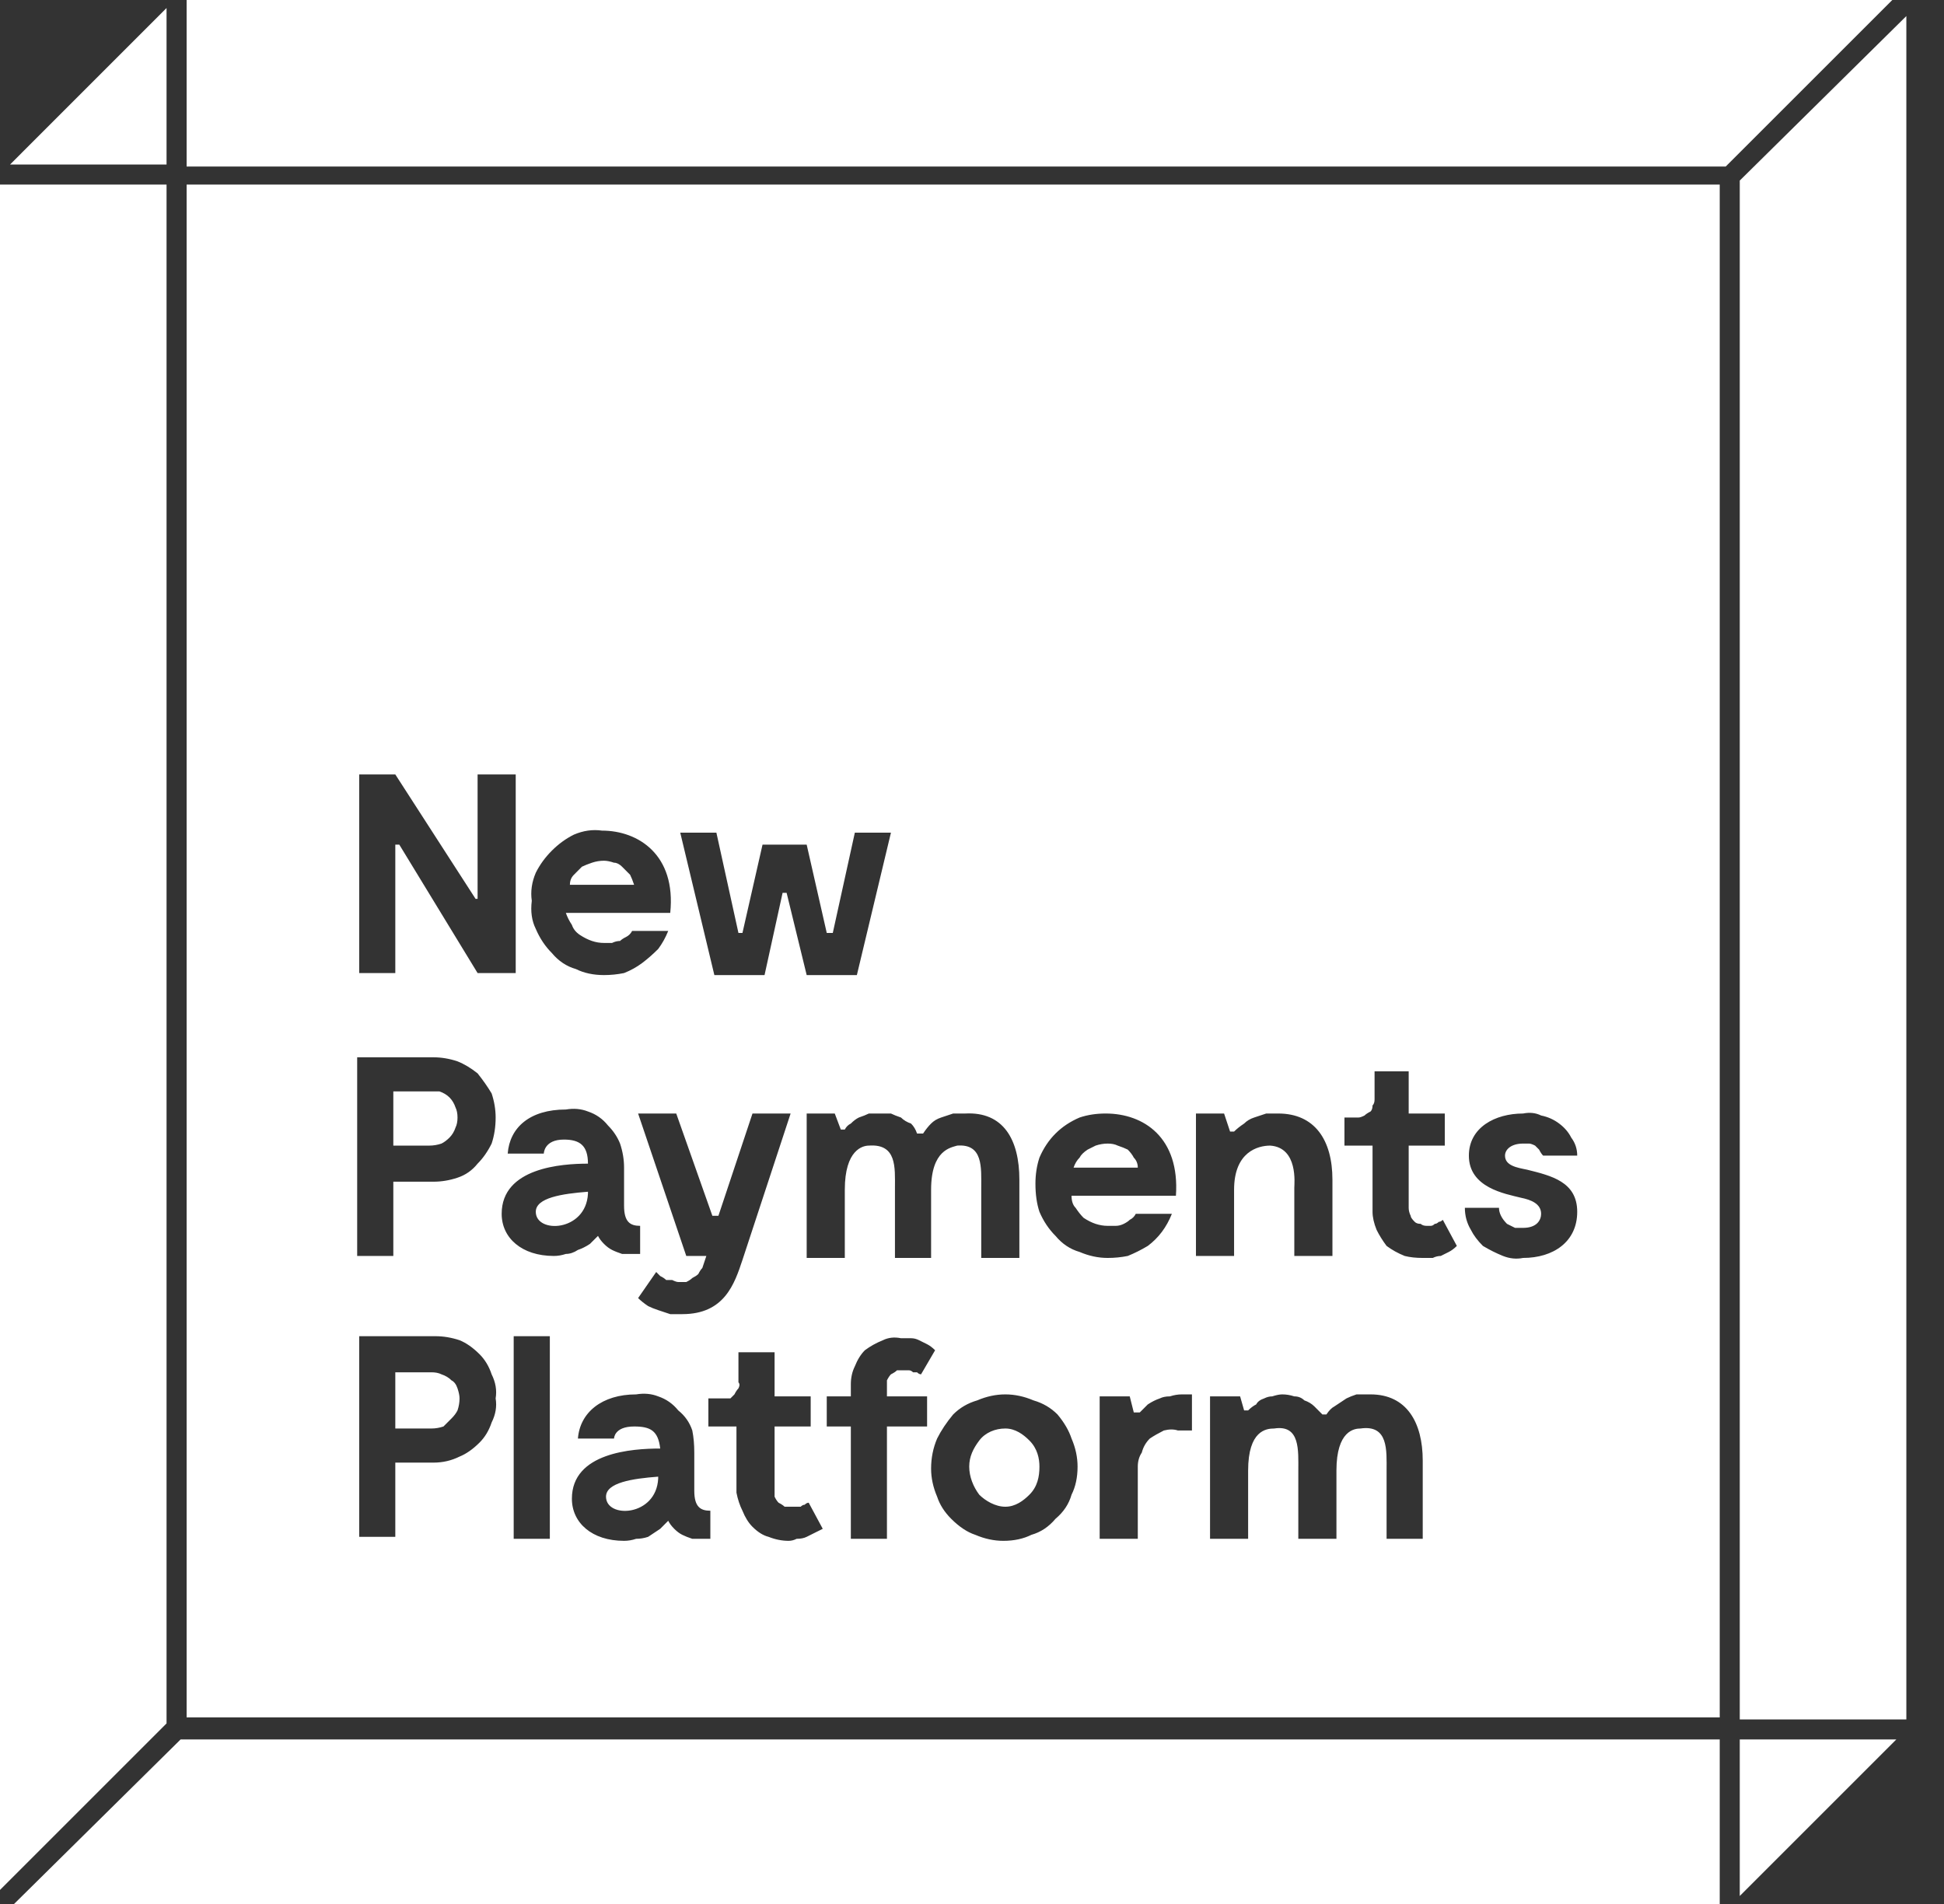 <svg width="49" height="48" viewBox="0 0 49 48" fill="none" xmlns="http://www.w3.org/2000/svg">
<rect x="0" y="0" width="49" height="48" fill="#333333" stroke="none"/>
<path fill-rule="evenodd" clip-rule="evenodd" d="M4.704 4.653H43.347V43.296H4.704V4.653ZM4.198 4.148H0.253L4.198 0.202V4.148ZM12.797 29.083H13.707C13.707 29.083 13.707 28.729 14.213 28.729C14.617 28.729 14.82 28.881 14.82 29.336C14.162 29.336 12.645 29.437 12.645 30.601C12.645 31.208 13.151 31.663 13.96 31.663C14.061 31.663 14.162 31.646 14.263 31.612C14.365 31.612 14.466 31.578 14.567 31.511C14.668 31.477 14.769 31.427 14.87 31.359C14.938 31.292 15.005 31.224 15.073 31.157C15.106 31.224 15.157 31.292 15.224 31.359C15.292 31.427 15.359 31.477 15.427 31.511C15.494 31.545 15.579 31.578 15.68 31.612C15.747 31.612 15.831 31.612 15.933 31.612H16.135V30.904C15.882 30.904 15.73 30.803 15.73 30.398V29.437C15.73 29.235 15.697 29.033 15.629 28.83C15.562 28.662 15.46 28.51 15.326 28.375C15.191 28.206 15.022 28.088 14.82 28.021C14.651 27.954 14.466 27.937 14.263 27.971C13.353 27.971 12.847 28.426 12.797 29.083ZM14.82 30.044V30.095C14.769 31.056 13.505 31.106 13.505 30.55C13.505 30.196 14.162 30.095 14.82 30.044ZM4.198 43.448L0 47.646V4.653H4.198V43.448ZM4.552 43.852H43.347V48H0.354L4.552 43.852ZM43.852 43.852H47.798L43.852 47.798V43.852ZM47.697 0L43.498 4.198H4.704V0H47.697ZM9.054 38.744H9.964V36.873H10.925C11.161 36.873 11.38 36.822 11.583 36.721C11.751 36.653 11.92 36.535 12.088 36.367C12.223 36.232 12.325 36.063 12.392 35.861C12.493 35.659 12.527 35.456 12.493 35.254C12.527 35.052 12.493 34.849 12.392 34.647C12.325 34.445 12.223 34.276 12.088 34.141C11.92 33.973 11.751 33.855 11.583 33.787C11.38 33.72 11.178 33.686 10.976 33.686H9.054V38.744ZM11.583 35.254C11.583 35.355 11.566 35.456 11.532 35.557C11.498 35.625 11.448 35.692 11.38 35.76C11.313 35.827 11.245 35.895 11.178 35.962C11.077 35.996 10.976 36.013 10.875 36.013H9.964V34.596H10.875C10.976 34.596 11.06 34.613 11.127 34.647C11.229 34.681 11.313 34.731 11.38 34.799C11.448 34.833 11.498 34.9 11.532 35.001C11.566 35.102 11.583 35.187 11.583 35.254ZM9.054 24.531H9.964V21.294H10.065L12.038 24.531H12.999V19.524H12.038V22.66H11.987L9.964 19.524H9.054V24.531ZM17.045 28.072H16.084L17.298 31.663H17.804L17.703 31.966C17.669 32 17.635 32.051 17.602 32.118C17.568 32.152 17.517 32.185 17.45 32.219C17.416 32.253 17.366 32.287 17.298 32.32C17.231 32.32 17.163 32.32 17.096 32.32C17.062 32.32 17.012 32.303 16.944 32.27C16.91 32.27 16.86 32.27 16.792 32.27C16.759 32.236 16.708 32.202 16.641 32.169C16.607 32.135 16.573 32.101 16.54 32.067L16.084 32.725C16.152 32.792 16.236 32.86 16.337 32.927C16.405 32.961 16.489 32.995 16.59 33.029C16.691 33.062 16.792 33.096 16.894 33.13C16.995 33.13 17.096 33.13 17.197 33.13C18.259 33.13 18.512 32.371 18.714 31.764L19.928 28.072H18.967L18.108 30.651H17.956L17.045 28.072ZM17.146 20.991L18.006 24.582H19.271L19.726 22.508H19.827L20.333 24.582H21.598L22.457 20.991H21.547L20.991 23.52H20.839L20.333 21.294H19.22L18.714 23.52H18.613L18.057 20.991H17.146ZM22.963 28.325C22.862 28.291 22.778 28.24 22.71 28.173C22.609 28.139 22.525 28.105 22.457 28.072C22.356 28.072 22.255 28.072 22.154 28.072C22.053 28.072 21.968 28.072 21.901 28.072C21.834 28.105 21.749 28.139 21.648 28.173C21.581 28.206 21.513 28.257 21.446 28.325C21.378 28.358 21.328 28.409 21.294 28.476H21.193L21.041 28.072H20.333V31.713H21.294V29.994C21.294 28.982 21.749 28.881 21.901 28.881C22.609 28.83 22.558 29.437 22.558 29.943V31.713H23.469V29.994C23.469 28.982 23.975 28.931 24.126 28.881C24.784 28.83 24.733 29.437 24.733 29.943V31.713H25.694V29.741C25.694 28.729 25.29 28.021 24.329 28.072C24.228 28.072 24.126 28.072 24.025 28.072C23.924 28.105 23.823 28.139 23.722 28.173C23.621 28.206 23.536 28.257 23.469 28.325C23.401 28.392 23.334 28.476 23.267 28.577H23.115C23.081 28.476 23.031 28.392 22.963 28.325ZM27.212 28.173C26.976 28.274 26.773 28.409 26.605 28.577C26.436 28.746 26.301 28.948 26.2 29.184C26.133 29.387 26.099 29.606 26.099 29.842C26.099 30.112 26.133 30.348 26.2 30.55C26.301 30.786 26.436 30.988 26.605 31.157C26.773 31.359 26.976 31.494 27.212 31.562C27.448 31.663 27.684 31.713 27.92 31.713C28.088 31.713 28.257 31.697 28.426 31.663C28.594 31.595 28.763 31.511 28.931 31.41C29.066 31.309 29.184 31.191 29.286 31.056C29.387 30.921 29.471 30.769 29.538 30.601H28.628C28.594 30.668 28.544 30.719 28.476 30.752C28.443 30.786 28.392 30.82 28.325 30.854C28.257 30.887 28.19 30.904 28.122 30.904C28.055 30.904 27.987 30.904 27.92 30.904C27.819 30.904 27.718 30.887 27.616 30.854C27.515 30.82 27.414 30.769 27.313 30.702C27.245 30.634 27.178 30.55 27.111 30.449C27.043 30.381 27.009 30.28 27.009 30.145H29.64C29.741 28.679 28.83 28.072 27.869 28.072C27.633 28.072 27.414 28.105 27.212 28.173ZM27.92 28.83C28.021 28.83 28.105 28.847 28.173 28.881C28.274 28.915 28.358 28.948 28.426 28.982C28.493 29.049 28.544 29.117 28.578 29.184C28.645 29.252 28.679 29.336 28.679 29.437H27.06C27.094 29.336 27.144 29.252 27.212 29.184C27.245 29.117 27.313 29.049 27.414 28.982C27.482 28.948 27.549 28.915 27.616 28.881C27.718 28.847 27.819 28.83 27.92 28.83ZM29.791 35.153C29.69 35.153 29.589 35.17 29.488 35.203C29.387 35.203 29.302 35.22 29.235 35.254C29.134 35.288 29.033 35.338 28.931 35.406C28.864 35.473 28.797 35.541 28.729 35.608H28.578L28.476 35.203H27.718V38.794H28.679V36.974C28.679 36.839 28.712 36.721 28.78 36.62C28.814 36.485 28.881 36.367 28.982 36.266C29.083 36.198 29.201 36.131 29.336 36.063C29.471 36.029 29.589 36.029 29.69 36.063C29.724 36.063 29.758 36.063 29.791 36.063C29.825 36.063 29.859 36.063 29.892 36.063C29.892 36.063 29.909 36.063 29.943 36.063C29.977 36.063 30.011 36.063 30.044 36.063V35.153H29.791ZM30.145 31.663H31.106V29.994C31.106 29.033 31.713 28.881 32.017 28.881C32.725 28.931 32.624 29.842 32.624 29.943V31.663H33.585V29.741C33.585 28.729 33.13 28.072 32.219 28.072C32.118 28.072 32.017 28.072 31.916 28.072C31.814 28.105 31.713 28.139 31.612 28.173C31.511 28.206 31.427 28.257 31.359 28.325C31.258 28.392 31.174 28.459 31.106 28.527H31.005L30.854 28.072H30.145V31.663ZM33.888 28.881H34.596V30.55C34.596 30.685 34.63 30.837 34.698 31.005C34.765 31.14 34.849 31.275 34.95 31.41C35.085 31.511 35.237 31.595 35.406 31.663C35.541 31.697 35.692 31.713 35.861 31.713C35.962 31.713 36.046 31.713 36.114 31.713C36.181 31.68 36.249 31.663 36.316 31.663C36.384 31.629 36.451 31.595 36.518 31.562C36.586 31.528 36.653 31.477 36.721 31.41L36.367 30.752C36.333 30.786 36.299 30.803 36.266 30.803C36.232 30.837 36.198 30.854 36.164 30.854C36.131 30.887 36.097 30.904 36.063 30.904C36.029 30.904 35.996 30.904 35.962 30.904C35.895 30.904 35.844 30.887 35.81 30.854C35.743 30.854 35.692 30.837 35.659 30.803C35.591 30.735 35.557 30.685 35.557 30.651C35.524 30.584 35.507 30.516 35.507 30.449V28.881H36.417V28.072H35.507V27.009H34.647V27.718C34.647 27.785 34.63 27.836 34.596 27.869C34.596 27.937 34.58 27.987 34.546 28.021C34.478 28.055 34.428 28.088 34.394 28.122C34.327 28.156 34.276 28.173 34.242 28.173H33.888V28.881ZM38.845 30.601C38.845 30.752 38.744 30.955 38.39 30.955C38.322 30.955 38.255 30.955 38.188 30.955C38.12 30.921 38.053 30.887 37.985 30.854C37.918 30.786 37.867 30.719 37.834 30.651C37.8 30.584 37.783 30.516 37.783 30.449H36.923C36.923 30.651 36.974 30.837 37.075 31.005C37.142 31.14 37.243 31.275 37.378 31.41C37.547 31.511 37.715 31.595 37.884 31.663C38.053 31.73 38.221 31.747 38.39 31.713C39.149 31.713 39.755 31.309 39.755 30.55C39.755 29.791 39.098 29.64 38.491 29.488C38.238 29.437 37.935 29.387 37.935 29.134C37.935 28.982 38.086 28.83 38.39 28.83C38.424 28.83 38.474 28.83 38.542 28.83C38.575 28.83 38.626 28.847 38.693 28.881C38.727 28.915 38.761 28.948 38.794 28.982C38.828 29.049 38.862 29.1 38.896 29.134H39.755C39.755 28.965 39.705 28.814 39.604 28.679C39.536 28.544 39.435 28.426 39.3 28.325C39.165 28.223 39.014 28.156 38.845 28.122C38.71 28.055 38.559 28.038 38.39 28.072C37.682 28.072 37.024 28.426 37.024 29.134C37.024 29.943 37.935 30.095 38.339 30.196C38.592 30.247 38.845 30.348 38.845 30.601ZM35.861 38.794V36.822C35.861 35.861 35.456 35.153 34.546 35.153C34.411 35.153 34.293 35.153 34.192 35.153C34.091 35.187 34.006 35.22 33.939 35.254C33.838 35.321 33.737 35.389 33.635 35.456C33.568 35.49 33.501 35.557 33.433 35.659H33.332C33.264 35.591 33.197 35.524 33.13 35.456C33.062 35.389 32.978 35.338 32.877 35.304C32.809 35.237 32.725 35.203 32.624 35.203C32.523 35.17 32.422 35.153 32.32 35.153C32.253 35.153 32.169 35.17 32.067 35.203C32 35.203 31.933 35.22 31.865 35.254C31.764 35.288 31.697 35.338 31.663 35.406C31.595 35.439 31.528 35.49 31.46 35.557H31.359L31.258 35.203H30.5V38.794H31.46V37.075C31.46 36.063 31.916 36.013 32.118 36.013C32.776 35.911 32.725 36.569 32.725 37.075V38.794H33.686V37.075C33.686 36.063 34.141 36.013 34.293 36.013C35.001 35.911 34.95 36.569 34.95 37.075V38.794H35.861ZM25.998 38.693C26.234 38.626 26.436 38.491 26.605 38.289C26.807 38.12 26.942 37.918 27.009 37.682C27.111 37.48 27.161 37.243 27.161 36.974C27.161 36.738 27.111 36.502 27.009 36.266C26.942 36.063 26.824 35.861 26.655 35.659C26.487 35.49 26.285 35.372 26.049 35.304C25.812 35.203 25.576 35.153 25.34 35.153C25.104 35.153 24.868 35.203 24.632 35.304C24.396 35.372 24.194 35.49 24.025 35.659C23.857 35.861 23.722 36.063 23.621 36.266C23.52 36.502 23.469 36.755 23.469 37.024C23.469 37.26 23.52 37.496 23.621 37.732C23.688 37.935 23.806 38.12 23.975 38.289C24.177 38.491 24.379 38.626 24.582 38.693C24.818 38.794 25.054 38.845 25.29 38.845C25.559 38.845 25.796 38.794 25.998 38.693ZM25.34 36.013C25.593 36.013 25.796 36.164 25.947 36.316C26.15 36.518 26.2 36.771 26.2 36.974C26.2 37.227 26.15 37.48 25.947 37.682C25.796 37.834 25.593 37.985 25.34 37.985C25.087 37.985 24.835 37.834 24.683 37.682C24.531 37.48 24.43 37.227 24.43 36.974C24.43 36.721 24.531 36.518 24.683 36.316C24.835 36.114 25.087 36.013 25.34 36.013ZM23.368 35.203H22.356V35.001C22.356 34.934 22.356 34.866 22.356 34.799C22.39 34.731 22.424 34.681 22.457 34.647C22.525 34.613 22.575 34.58 22.609 34.546C22.677 34.546 22.744 34.546 22.811 34.546C22.845 34.546 22.879 34.546 22.913 34.546C22.946 34.546 22.98 34.563 23.014 34.596C23.047 34.596 23.081 34.596 23.115 34.596C23.149 34.63 23.182 34.647 23.216 34.647L23.57 34.04C23.503 33.973 23.435 33.922 23.368 33.888C23.3 33.855 23.233 33.821 23.165 33.787C23.098 33.753 23.031 33.737 22.963 33.737C22.862 33.737 22.778 33.737 22.71 33.737C22.542 33.703 22.39 33.72 22.255 33.787C22.086 33.855 21.935 33.939 21.8 34.04C21.699 34.141 21.614 34.276 21.547 34.445C21.48 34.58 21.446 34.731 21.446 34.9V35.203H20.839V35.962H21.446V38.794H22.356V35.962H23.368V35.203ZM20.08 38.794C20.181 38.794 20.265 38.778 20.333 38.744C20.4 38.71 20.468 38.676 20.535 38.643C20.603 38.609 20.67 38.575 20.738 38.542L20.384 37.884C20.35 37.884 20.316 37.901 20.282 37.935C20.249 37.935 20.215 37.952 20.181 37.985C20.148 37.985 20.114 37.985 20.08 37.985C20.046 37.985 20.013 37.985 19.979 37.985C19.912 37.985 19.844 37.985 19.777 37.985C19.743 37.952 19.692 37.918 19.625 37.884C19.591 37.85 19.557 37.8 19.524 37.732C19.524 37.699 19.524 37.648 19.524 37.581V35.962H20.434V35.203H19.524V34.091H18.613V34.849C18.647 34.883 18.647 34.934 18.613 35.001C18.58 35.035 18.546 35.085 18.512 35.153C18.478 35.187 18.445 35.22 18.411 35.254C18.343 35.254 18.276 35.254 18.209 35.254H17.855V35.962H18.563V37.631C18.596 37.8 18.647 37.952 18.714 38.086C18.782 38.255 18.866 38.39 18.967 38.491C19.102 38.626 19.237 38.71 19.372 38.744C19.541 38.811 19.709 38.845 19.878 38.845C19.945 38.845 20.013 38.828 20.08 38.794ZM17.905 38.794V38.086C17.652 38.086 17.5 37.985 17.5 37.581V36.62C17.5 36.417 17.484 36.232 17.45 36.063C17.383 35.861 17.265 35.692 17.096 35.557C16.961 35.389 16.792 35.271 16.59 35.203C16.422 35.136 16.236 35.119 16.034 35.153C15.174 35.153 14.617 35.608 14.567 36.266H15.477C15.477 36.266 15.477 35.962 15.983 35.962C16.388 35.962 16.59 36.063 16.641 36.518C15.933 36.518 14.415 36.62 14.415 37.783C14.415 38.39 14.921 38.845 15.73 38.845C15.831 38.845 15.933 38.828 16.034 38.794C16.135 38.794 16.236 38.778 16.337 38.744C16.438 38.676 16.54 38.609 16.641 38.542C16.708 38.474 16.776 38.407 16.843 38.339C16.877 38.407 16.927 38.474 16.995 38.542C17.062 38.609 17.13 38.66 17.197 38.693C17.265 38.727 17.349 38.761 17.45 38.794C17.517 38.794 17.602 38.794 17.703 38.794H17.905ZM15.275 37.732C15.275 37.378 15.933 37.277 16.59 37.227V37.277C16.54 38.238 15.275 38.289 15.275 37.732ZM13.859 33.686H12.948V38.794H13.859V33.686ZM9.003 31.663H9.914V29.791H10.925C11.127 29.791 11.33 29.758 11.532 29.69C11.735 29.623 11.903 29.505 12.038 29.336C12.173 29.201 12.291 29.033 12.392 28.83C12.459 28.628 12.493 28.409 12.493 28.173C12.493 27.971 12.459 27.768 12.392 27.566C12.291 27.397 12.173 27.229 12.038 27.06C11.869 26.925 11.701 26.824 11.532 26.757C11.33 26.689 11.127 26.655 10.925 26.655H9.003V31.663ZM11.482 28.426C11.448 28.527 11.397 28.611 11.33 28.679C11.262 28.746 11.195 28.797 11.127 28.83C11.026 28.864 10.925 28.881 10.824 28.881H9.914V27.515H10.824C10.925 27.515 11.009 27.515 11.077 27.515C11.178 27.549 11.262 27.6 11.33 27.667C11.397 27.735 11.448 27.819 11.482 27.92C11.515 27.987 11.532 28.072 11.532 28.173C11.532 28.274 11.515 28.358 11.482 28.426ZM14.466 21.041C14.263 21.142 14.078 21.277 13.909 21.446C13.741 21.614 13.606 21.8 13.505 22.002C13.404 22.238 13.37 22.474 13.404 22.71C13.37 22.98 13.404 23.216 13.505 23.418C13.606 23.654 13.741 23.857 13.909 24.025C14.078 24.228 14.28 24.363 14.516 24.43C14.719 24.531 14.955 24.582 15.224 24.582C15.393 24.582 15.562 24.565 15.73 24.531C15.899 24.464 16.051 24.379 16.186 24.278C16.32 24.177 16.455 24.059 16.59 23.924C16.691 23.789 16.776 23.637 16.843 23.469H15.933C15.899 23.536 15.848 23.587 15.781 23.621C15.713 23.654 15.663 23.688 15.629 23.722C15.562 23.722 15.494 23.739 15.427 23.772C15.359 23.772 15.292 23.772 15.224 23.772C15.123 23.772 15.022 23.756 14.921 23.722C14.82 23.688 14.719 23.637 14.617 23.57C14.516 23.503 14.449 23.418 14.415 23.317C14.348 23.216 14.297 23.115 14.263 23.014H16.894C17.045 21.547 16.084 20.94 15.174 20.94C14.938 20.906 14.702 20.94 14.466 21.041ZM15.477 21.749C15.545 21.749 15.612 21.783 15.68 21.85C15.747 21.918 15.815 21.985 15.882 22.053C15.916 22.12 15.949 22.204 15.983 22.306H14.365C14.365 22.204 14.398 22.12 14.466 22.053C14.533 21.985 14.601 21.918 14.668 21.85C14.736 21.817 14.82 21.783 14.921 21.749C15.022 21.715 15.123 21.699 15.224 21.699C15.292 21.699 15.376 21.715 15.477 21.749ZM48.051 0.405V43.347H43.852V4.552L48.051 0.405Z" fill="white"/>
</svg>
